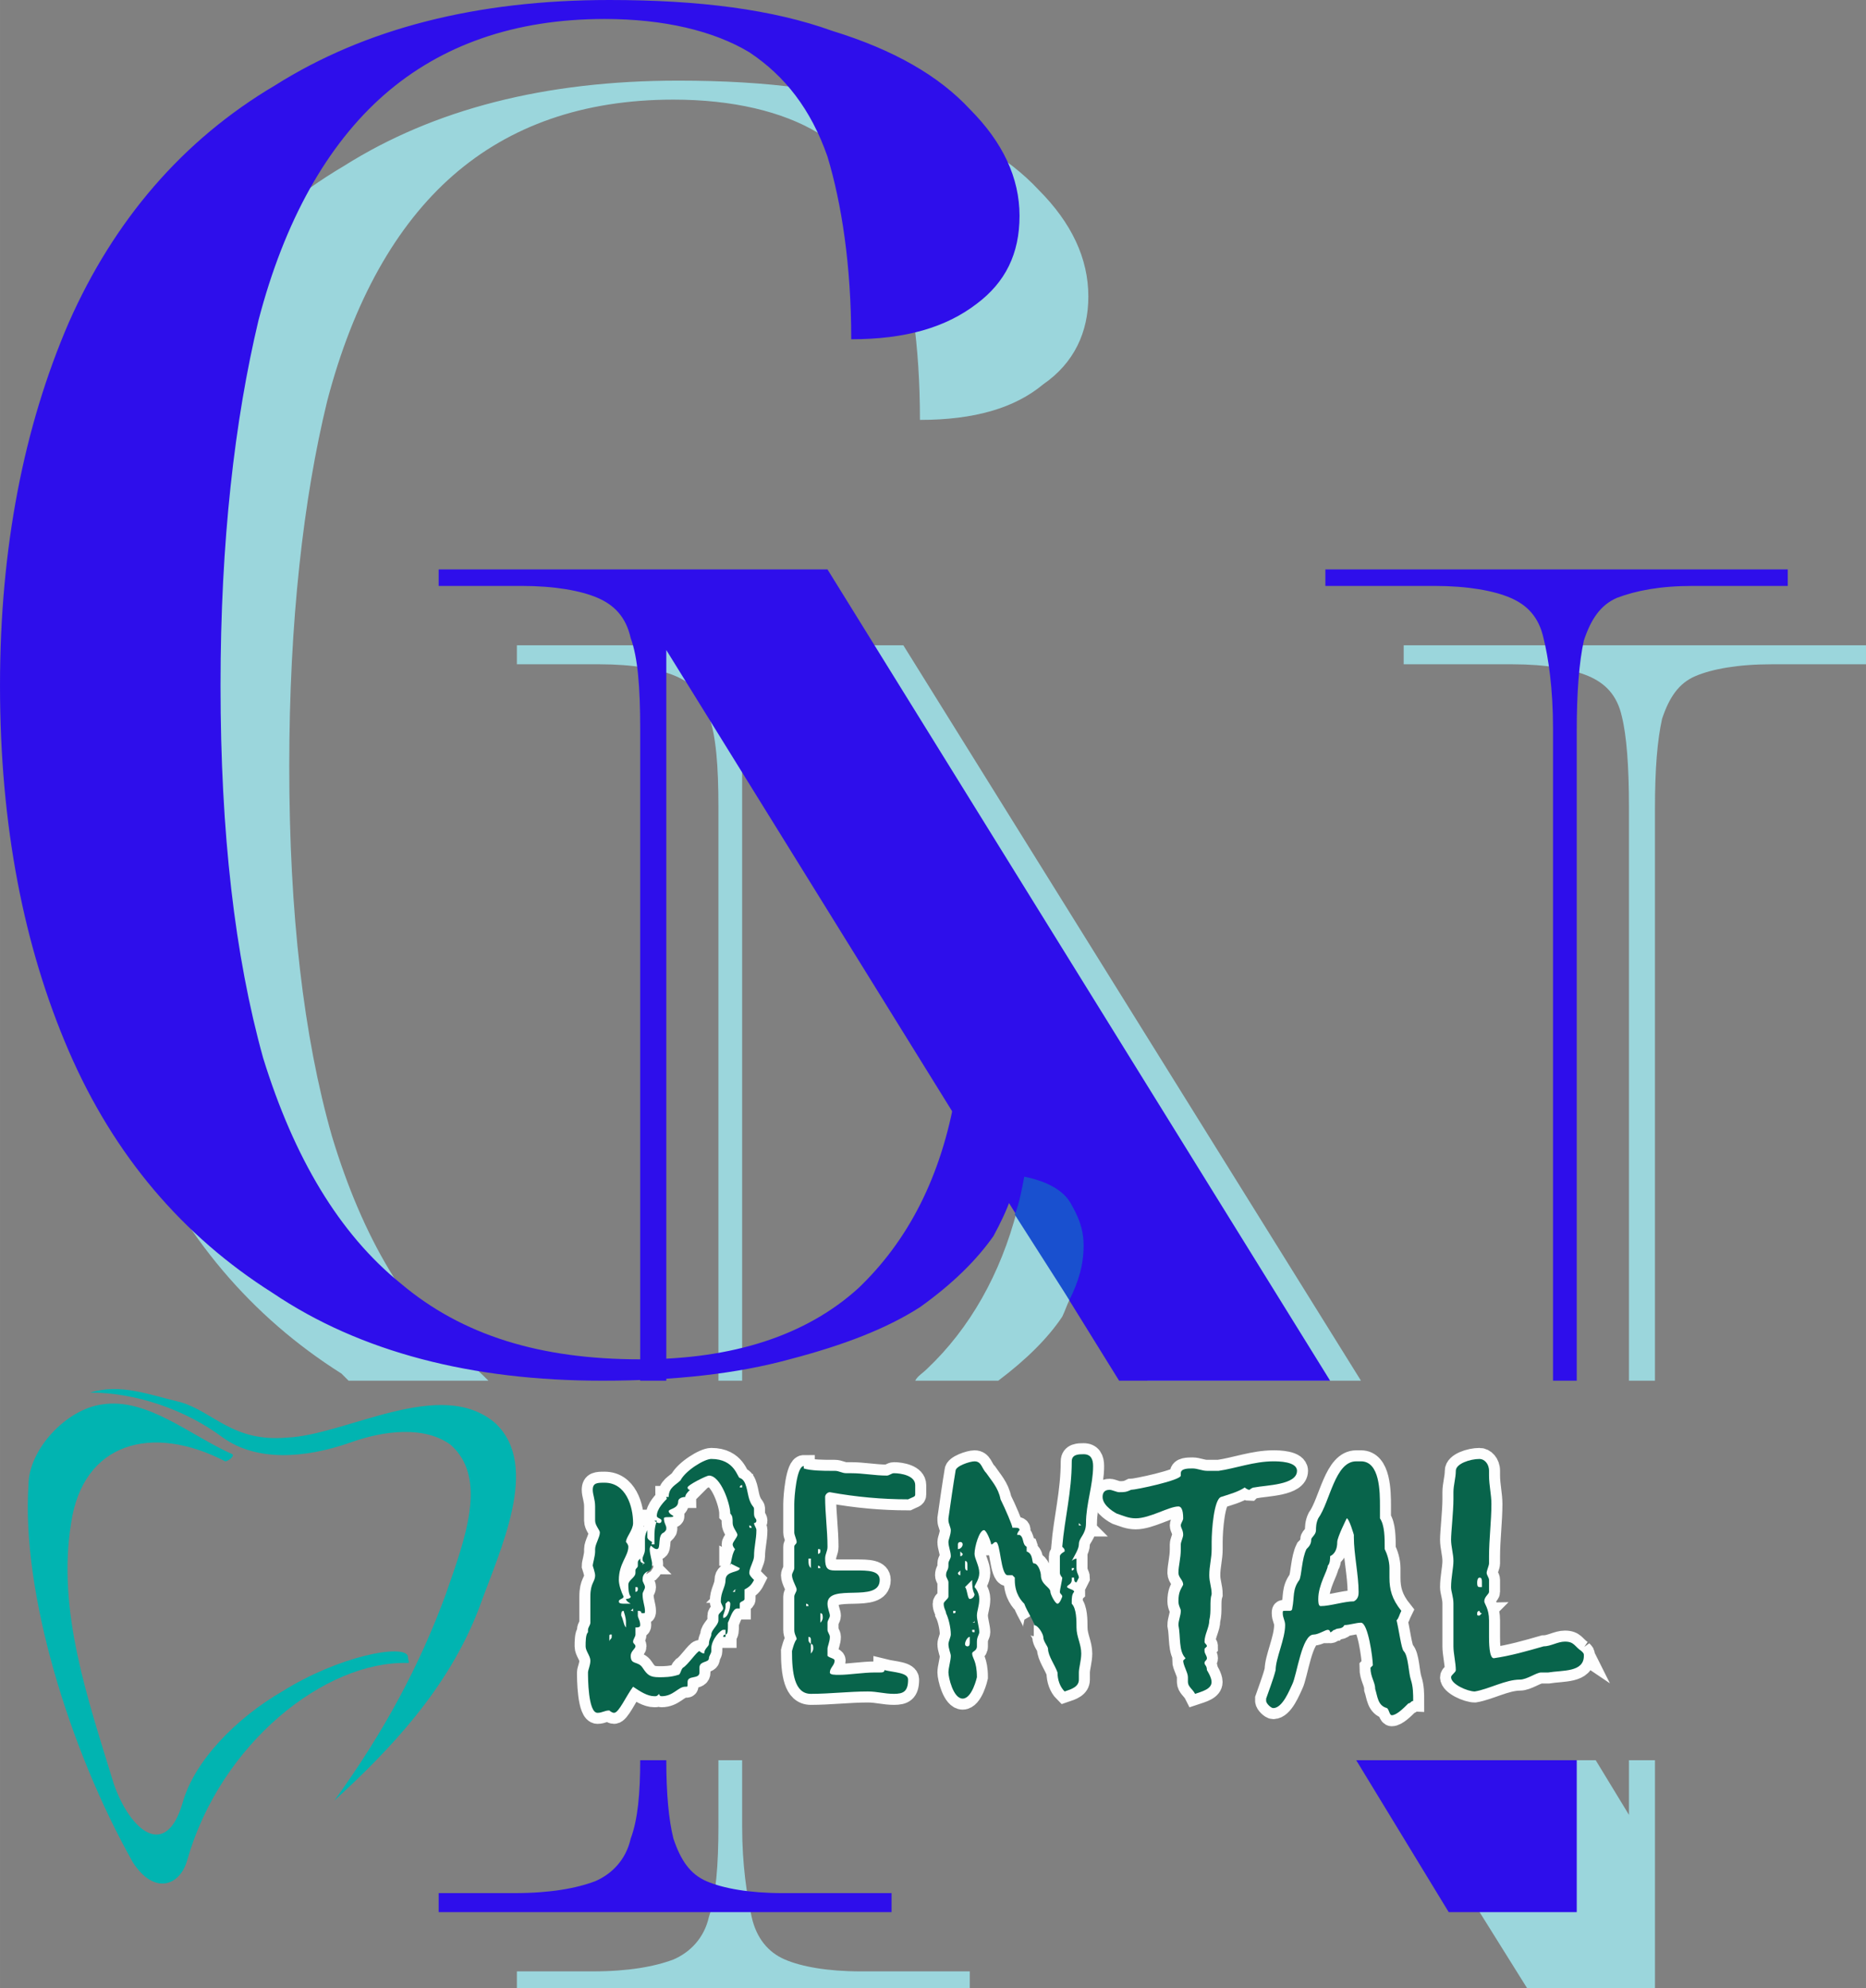 <?xml version="1.0" encoding="UTF-8"?>
<!DOCTYPE svg PUBLIC "-//W3C//DTD SVG 1.1//EN" "http://www.w3.org/Graphics/SVG/1.1/DTD/svg11.dtd">
<!-- Creator: CorelDRAW X8 -->
<svg xmlns="http://www.w3.org/2000/svg" xml:space="preserve" width="211.667mm" height="225.383mm" version="1.1" style="shape-rendering:geometricPrecision; text-rendering:geometricPrecision; image-rendering:optimizeQuality; fill-rule:evenodd; clip-rule:evenodd"
viewBox="0 0 21231 22607"
 xmlns:xlink="http://www.w3.org/1999/xlink">
 <rect x="0" y="0" width="21231" height="22607" fill="#808080" stroke="none"/>
 <defs>
  <style type="text/css">
   <![CDATA[
    .str0 {stroke:#FEFEFE;stroke-width:250.763}
    .fil0 {fill:none;fill-rule:nonzero}
    .fil2 {fill:#01B4B1}
    .fil6 {fill:#1950CF}
    .fil4 {fill:#2E0EEB}
    .fil3 {fill:#9BD6DC}
    .fil1 {fill:#08644B;fill-rule:nonzero}
    .fil5 {fill:#2E0EEB;fill-rule:nonzero}
   ]]>
  </style>
 </defs>
 <g id="Capa_x0020_1">
  <g id="_1965447581520">
   <g>
    <path class="fil0 str0" d="M7608 17023c0,0 -27,0 -27,0 0,27 27,27 27,27 0,0 0,0 0,-27 0,0 0,0 0,0 -54,54 -135,135 -135,216 0,27 54,27 54,54 0,0 0,27 -27,27 0,0 -27,0 -54,-27l27 0c-27,81 -27,134 -27,188 0,27 0,54 0,81 0,0 0,0 0,0 0,0 0,0 0,0 0,0 -27,0 -54,0 27,27 54,54 81,54 54,0 0,-162 81,-189 27,-27 27,-27 27,-53 0,-27 -27,-54 -27,-108 0,-27 108,0 108,-27 0,0 -54,-27 -54,-54 0,-27 108,-27 108,-108 0,-54 81,-54 81,-54 0,-27 26,-54 53,-81 -27,0 -27,-27 -27,-27 0,-27 216,-135 243,-135 135,0 243,324 243,432 27,27 27,54 27,108 0,53 54,107 54,134 0,27 -54,81 -54,108 0,27 27,54 27,54 -27,54 -27,54 -54,189l0 -27c54,27 108,54 108,54 0,54 -162,27 -162,135 0,81 -54,135 -54,243 0,27 27,54 27,81 0,27 -54,54 -54,81 0,27 0,27 0,54 0,54 -81,108 -81,161 0,27 -27,54 -27,108 0,27 -54,54 -54,108 -27,0 -54,-27 -54,-27 -27,0 -135,162 -188,189 -27,27 -27,81 -54,81 -81,27 -162,27 -216,27 -108,0 -135,-27 -189,-108 -54,-81 -135,-27 -135,-135 0,-54 54,-81 54,-108 0,-27 -27,-27 -27,-54 0,-27 27,-54 27,-81 0,-53 0,-107 0,-134 0,-27 0,-27 0,-27 0,0 0,0 0,27 0,0 0,27 0,54 27,0 54,0 54,-27 0,-54 -27,-81 -27,-108 0,-27 0,-27 0,-54 0,0 0,0 0,0 0,0 0,0 0,0 27,0 27,0 27,27l0 -27c0,0 0,0 0,0 27,27 0,27 27,27 27,0 27,0 27,-27 0,-54 -27,-108 -27,-189 0,-27 27,-54 27,-81 0,-27 -27,-54 -27,-81 0,-27 0,-81 81,-108 27,-27 27,-54 27,-81 0,-27 -27,-108 -27,-162 0,-27 27,-54 27,-81 0,0 -54,-27 -54,-54 0,-27 0,-54 0,-81l0 0c-27,54 -27,81 -27,108 0,54 0,81 0,108 0,54 -27,81 -27,108 0,27 0,27 27,54 0,0 -27,0 -27,27 0,-27 0,-27 27,-27 -54,0 -54,-27 -54,-54 -27,27 -27,27 -27,54 0,0 0,0 0,27 0,27 -27,27 -27,54l0 0c0,0 0,27 0,27 0,54 -81,81 -81,135 0,27 0,108 27,135 0,27 -54,27 -54,27 0,27 54,54 54,54 0,0 -54,0 -54,0 -54,0 -81,0 -81,-27 0,-27 54,-27 54,-54 -27,-54 -54,-135 -54,-189 0,-189 108,-270 108,-378 0,-27 -27,-54 -27,-54 0,-54 81,-135 81,-215 0,-189 -81,-459 -324,-459 -81,0 -135,0 -135,81 0,54 27,108 27,189 0,54 0,108 0,162 0,54 54,107 54,134 0,54 -54,135 -54,189 0,0 0,27 0,27 0,54 -27,135 -27,162 0,0 27,81 27,108 0,81 -54,81 -54,243 0,27 0,81 0,108 0,27 0,54 0,54 0,27 0,54 0,81 0,0 0,27 0,54 0,27 -27,54 -27,81 0,0 0,0 0,27 -27,26 -27,107 -27,161 0,54 54,108 54,162 0,54 -27,108 -27,135 0,54 0,459 108,459 54,0 81,-27 135,-27 0,0 27,27 54,27 54,0 135,-189 216,-297 81,54 162,108 243,108 27,0 27,0 54,-27 0,27 27,27 27,27 135,0 189,-108 269,-108 27,0 27,0 27,-27 0,-27 0,-27 0,-27 0,-81 135,-27 135,-108 0,-27 0,-54 0,-54 0,-81 108,-54 108,-108 0,-27 27,-54 27,-81 0,-27 0,-27 0,-27 0,-108 108,-215 135,-215 0,0 0,0 0,0 0,0 27,0 27,0 0,27 0,53 0,53l0 0c27,0 27,-53 27,-107 0,0 0,-27 0,-27 27,-54 54,-162 108,-162 27,0 27,0 27,0 0,-27 0,-54 0,-54 0,-27 54,-27 54,-54 0,-27 0,-54 0,-108 0,0 -27,0 -27,0 0,0 0,0 27,0 0,0 0,0 0,0 54,-27 81,-54 108,-108 -27,-27 -54,-54 -54,-81 0,-54 54,-135 54,-189 0,-108 27,-189 27,-297 0,-27 -27,-53 -27,-80 0,0 27,0 27,-27 0,-27 -27,-27 -27,-81 0,-27 0,-54 0,-54 0,-27 -27,-27 -54,-108 -27,-81 -27,-216 -108,-243 -27,0 -54,-216 -324,-216 -81,0 -296,135 -350,243 -54,54 -135,81 -135,189l0 0zm755 1079c0,0 0,0 0,0 0,0 -27,0 -27,0 0,0 27,-27 27,-27 0,0 0,27 0,27 0,-27 0,-27 0,-27 0,0 0,0 27,0 -27,0 -27,0 -27,27zm-1430 566c0,0 0,0 0,27 0,0 0,0 0,0 0,0 0,0 0,0 0,-27 0,-27 0,-54 0,0 0,-27 0,-27 0,-27 0,-27 27,-27 0,0 0,27 0,27 0,27 -27,27 -27,54zm297 -620c27,0 27,0 27,27 0,0 0,27 -27,27 0,0 0,-27 0,-27 0,-27 0,-27 0,-27 0,-27 0,-27 0,-27 0,0 0,-27 0,-27 0,27 0,27 0,27 0,0 0,27 0,27zm1025 216c0,0 0,-27 0,-27 0,0 27,-27 27,-27 27,0 27,27 27,27 0,54 -27,162 -81,162 0,0 0,-27 0,-27 27,-81 27,-81 27,-108l0 0zm-1133 243c-27,-27 -27,-81 -54,-135 0,-27 0,-54 27,-54 27,81 27,108 27,135 0,0 0,27 0,54l0 0zm-54 27c0,0 0,0 0,-27 0,0 0,0 0,0 0,0 0,0 0,0 0,27 0,27 0,27zm-54 -243c0,27 0,27 0,27 0,0 0,0 0,0 0,0 0,-27 0,-27 0,0 0,0 0,0zm1322 -351c0,0 0,0 0,0 0,0 -27,0 -27,0 0,0 27,0 27,0 0,0 0,0 0,0zm108 -1025c0,0 0,0 0,0 -27,0 -27,0 -27,0 0,-27 27,-27 27,-27 0,0 0,0 0,27zm81 432c27,0 27,27 27,27 0,0 0,0 0,0 -27,0 -27,0 -27,-27 0,0 0,0 0,0zm-1484 782c0,0 0,-27 0,-27 0,0 0,0 0,27 0,0 0,0 0,0 0,0 0,0 0,0zm1349 81c0,0 0,0 0,0 0,27 0,27 0,27 0,-27 0,-27 0,-27l0 0zm-674 944c0,0 0,0 0,0 0,0 0,0 0,0 0,-27 0,-27 0,-27 0,0 0,27 0,27zm-513 -836c0,0 0,27 0,27 0,-27 0,-27 -27,-27 0,0 27,-27 27,-27 0,27 0,27 0,27zm-351 54c0,0 0,27 0,27 0,0 0,-27 0,-27 0,0 0,0 0,0zm378 -513c0,0 0,0 0,0 0,0 0,0 0,0zm135 -459c0,0 0,0 0,0 0,0 0,0 0,0zm890 1187c0,0 -27,0 -27,27 0,0 27,0 27,0 0,0 0,0 0,-27zm-54 54c0,0 0,0 0,0 0,0 -27,0 -27,0 0,0 0,0 27,0 0,0 0,0 0,0zm-728 -1348c0,0 -27,0 -27,0 0,0 0,0 0,0 0,0 0,0 0,0 0,0 0,0 0,0 0,0 0,0 27,0zm-27 269c0,0 0,0 0,0 0,0 0,0 0,0zm863 216l0 27c0,-27 0,-27 0,-27 0,0 0,27 0,27 0,0 0,0 0,0 0,0 0,0 0,-27zm1106 1052c0,-54 0,-54 0,-81 0,-27 27,-81 27,-135 0,-27 -27,-53 -27,-80 0,0 0,-27 0,-27 0,-27 0,-54 0,-54 0,-27 27,-54 27,-81 0,-27 -27,-81 -27,-135 0,-243 594,0 594,-270 0,-108 -135,-108 -270,-108 -108,0 -189,0 -243,0 -81,0 -108,-27 -108,-135 0,-54 27,-81 27,-135 0,-189 -27,-377 -27,-566 0,-27 27,-54 54,-54 297,54 594,81 890,81 54,-27 81,-27 81,-54 0,-27 0,-54 0,-81 0,0 0,-27 0,-27 0,-108 -162,-135 -242,-135 -27,0 -54,27 -81,27 -135,0 -270,-27 -405,-27 -27,0 -27,0 -54,0 -54,0 -81,-27 -135,-27 -27,0 -27,0 -54,0 -54,0 -216,0 -297,-27 0,0 0,-27 0,-27 -81,0 -108,351 -108,432 0,27 0,54 0,81 0,81 0,188 0,242 0,27 27,81 27,108 0,27 -27,27 -27,54 0,27 0,27 0,54 0,27 0,54 0,81 0,27 0,81 0,108 0,27 -26,54 -26,81 0,54 53,135 53,162 0,27 -27,54 -27,81 0,135 0,243 0,351 0,0 0,27 0,27 0,53 27,80 27,107 -27,27 -53,135 -53,135 0,243 26,486 215,486 216,0 432,-27 648,-27 108,0 189,27 297,27 107,0 161,-27 161,-162 0,-81 -161,-81 -269,-108 0,27 -27,27 -54,27 0,0 -27,0 -54,0 -135,0 -297,27 -405,27 -54,0 -108,0 -108,-27 0,-54 54,-81 54,-135 0,-27 -54,-27 -81,-54l0 0 0 0zm-189 -135c-27,-27 -27,-27 -27,-54 0,0 0,-27 0,-27 27,0 27,27 27,27 0,27 0,27 0,54 27,0 27,27 27,54 0,0 0,27 -27,54 0,-27 0,-54 0,-81 0,0 0,-27 0,-27l0 0zm108 -242c0,-27 0,-54 0,-54 0,-27 0,-54 0,-54 27,0 27,27 27,54 0,0 0,27 -27,54zm-108 -621c-27,-27 -27,-54 -27,-81 0,0 0,-27 0,-27 0,0 27,0 27,0 0,27 0,81 0,108l0 0zm81 -162c0,0 0,-27 0,-27 0,0 0,-27 0,-27 27,0 27,0 27,27 0,0 0,27 -27,27zm-108 594c-27,0 0,0 -27,0 0,0 0,0 0,0 0,-27 0,-27 0,-27 0,0 27,0 27,27zm135 -432c0,0 -27,0 -27,0 0,0 0,0 0,-27 0,0 0,0 0,0 27,0 27,27 27,27zm-216 836c0,0 0,0 0,0 0,0 0,0 0,0 0,0 0,0 0,0zm2563 -1079c-54,-27 -27,-108 -81,-135 -27,0 -27,0 -27,0 0,-27 27,-54 27,-54 0,-27 -27,-27 -54,-27 0,0 0,0 -27,0 0,-26 -81,-215 -135,-323 -26,-135 -107,-216 -161,-297 -54,-54 -54,-135 -135,-135 -54,0 -216,54 -216,108 -27,162 -54,351 -81,540 0,27 0,27 0,27 0,27 27,81 27,107 0,54 -27,108 -27,135 0,54 27,108 27,162 0,27 -27,54 -27,81 0,0 0,27 0,27 0,54 -27,54 -27,108 0,27 27,54 27,81 0,54 0,108 0,162 0,27 -54,54 -54,81 0,54 27,81 27,108 27,54 54,162 54,242 0,27 -27,81 -27,108 0,54 27,108 27,135 0,54 -27,135 -27,189 0,54 54,297 162,297 108,0 162,-243 162,-243 0,-189 -54,-216 -54,-270 0,-27 54,-27 54,-81 0,-27 0,-54 0,-54 0,-54 27,-81 27,-107 0,-54 -27,-135 -27,-189 0,-54 27,-108 27,-189 0,-81 -54,-135 -54,-135 0,-27 54,-81 54,-162 0,-81 -54,-162 -54,-216 0,-81 54,-270 108,-270 27,0 81,135 81,162 27,0 27,-27 54,-27 53,0 53,378 134,378 27,0 27,0 54,0 0,0 27,27 27,27 0,0 0,27 0,27 0,162 81,243 108,270 27,81 135,243 108,243 54,0 108,108 108,134 0,54 54,108 54,135 0,81 81,189 108,270 0,81 27,162 81,216 81,-27 162,-54 162,-135 0,-27 0,-54 0,-81 0,-54 27,-135 27,-216 0,-108 -54,-189 -54,-296 0,-81 0,-216 -54,-270 0,0 0,0 0,-27 0,-27 0,-81 27,-108 0,0 0,0 0,0 0,-27 -54,-27 -81,-54 0,-27 54,-27 54,-81 0,0 0,0 0,-27 0,0 0,0 27,0 0,27 0,54 27,54 0,0 27,-54 27,-54 0,-27 -27,-54 -27,-108 0,-27 0,-81 0,-108 0,0 0,0 0,0 0,0 -27,0 -54,27 27,-54 81,-135 81,-189 0,-81 81,-108 81,-242 0,-216 81,-432 81,-648 0,-81 -27,-135 -108,-135 -54,0 -135,0 -135,81 0,351 -81,648 -108,971 27,27 27,27 27,54 0,0 -54,27 -54,54 0,54 0,135 0,189 0,27 27,54 27,54 0,27 -27,135 -27,162 0,27 27,27 27,54 0,0 -27,81 -54,81 -27,0 -81,-108 -81,-135 0,-54 -108,-81 -108,-189 0,-27 -27,-135 -81,-135 0,0 0,0 0,0 -27,0 0,-108 -81,-135 0,0 0,-27 0,-27 0,0 0,-27 0,-27l0 0 0 0zm-701 459c27,-27 81,-81 81,-81 0,54 0,108 27,162 0,27 -27,54 -54,54 -27,0 -27,-108 -54,-135l0 0zm54 620c0,27 0,54 -27,54 0,0 -27,0 -27,-27 0,-27 27,-81 54,-81 0,27 0,27 0,54l0 0zm-54 -917c27,0 27,27 27,54 0,0 0,27 0,54 -27,0 -27,-27 -27,-54 0,-27 0,-54 0,-54zm-81 -135c0,-27 0,-54 0,-54 0,-27 27,-27 27,-27 27,0 27,27 27,27 0,27 -27,54 -54,54l0 0zm27 81c0,0 0,-27 0,-27 0,0 0,-27 0,-27 0,0 27,27 27,27 0,27 -27,27 -27,27zm0 189c0,0 0,27 0,27 -27,0 -27,-27 -27,-27 0,0 27,-27 27,-27 0,0 0,27 0,27zm162 648c0,27 0,27 0,27 -27,0 -27,0 -27,-27 0,0 0,0 27,0 0,0 0,0 0,0zm-216 -216c0,27 0,27 -27,27 0,0 0,0 0,-27 0,0 0,0 27,0 0,0 0,0 0,0zm1430 -1079c0,0 0,0 0,0 0,0 0,0 -27,0 0,0 0,0 0,0 0,0 0,0 27,0zm-1376 809l-27 0 27 0 0 0zm0 108c-27,0 -27,0 -27,0 0,0 27,0 27,0 0,0 0,0 0,0 0,0 0,0 0,0zm1295 -324c0,0 0,27 -27,27 0,0 0,-27 0,-27 0,0 0,0 0,0 27,0 27,0 27,0zm-1133 594c0,27 0,27 0,27 0,0 0,0 0,0 0,0 -27,0 -27,0 0,0 27,0 27,-27zm1214 -1079l-27 0 0 -27 27 27zm-621 242c0,0 0,0 0,0 0,0 0,0 0,0 0,0 0,0 0,-27 0,27 0,27 0,27z"/>
    <path id="1" class="fil1" d="M7608 17023c0,0 -27,0 -27,0 0,27 27,27 27,27 0,0 0,0 0,-27 0,0 0,0 0,0 -54,54 -135,135 -135,216 0,27 54,27 54,54 0,0 0,27 -27,27 0,0 -27,0 -54,-27l27 0c-27,81 -27,134 -27,188 0,27 0,54 0,81 0,0 0,0 0,0 0,0 0,0 0,0 0,0 -27,0 -54,0 27,27 54,54 81,54 54,0 0,-162 81,-189 27,-27 27,-27 27,-53 0,-27 -27,-54 -27,-108 0,-27 108,0 108,-27 0,0 -54,-27 -54,-54 0,-27 108,-27 108,-108 0,-54 81,-54 81,-54 0,-27 26,-54 53,-81 -27,0 -27,-27 -27,-27 0,-27 216,-135 243,-135 135,0 243,324 243,432 27,27 27,54 27,108 0,53 54,107 54,134 0,27 -54,81 -54,108 0,27 27,54 27,54 -27,54 -27,54 -54,189l0 -27c54,27 108,54 108,54 0,54 -162,27 -162,135 0,81 -54,135 -54,243 0,27 27,54 27,81 0,27 -54,54 -54,81 0,27 0,27 0,54 0,54 -81,108 -81,161 0,27 -27,54 -27,108 0,27 -54,54 -54,108 -27,0 -54,-27 -54,-27 -27,0 -135,162 -188,189 -27,27 -27,81 -54,81 -81,27 -162,27 -216,27 -108,0 -135,-27 -189,-108 -54,-81 -135,-27 -135,-135 0,-54 54,-81 54,-108 0,-27 -27,-27 -27,-54 0,-27 27,-54 27,-81 0,-53 0,-107 0,-134 0,-27 0,-27 0,-27 0,0 0,0 0,27 0,0 0,27 0,54 27,0 54,0 54,-27 0,-54 -27,-81 -27,-108 0,-27 0,-27 0,-54 0,0 0,0 0,0 0,0 0,0 0,0 27,0 27,0 27,27l0 -27c0,0 0,0 0,0 27,27 0,27 27,27 27,0 27,0 27,-27 0,-54 -27,-108 -27,-189 0,-27 27,-54 27,-81 0,-27 -27,-54 -27,-81 0,-27 0,-81 81,-108 27,-27 27,-54 27,-81 0,-27 -27,-108 -27,-162 0,-27 27,-54 27,-81 0,0 -54,-27 -54,-54 0,-27 0,-54 0,-81l0 0c-27,54 -27,81 -27,108 0,54 0,81 0,108 0,54 -27,81 -27,108 0,27 0,27 27,54 0,0 -27,0 -27,27 0,-27 0,-27 27,-27 -54,0 -54,-27 -54,-54 -27,27 -27,27 -27,54 0,0 0,0 0,27 0,27 -27,27 -27,54l0 0c0,0 0,27 0,27 0,54 -81,81 -81,135 0,27 0,108 27,135 0,27 -54,27 -54,27 0,27 54,54 54,54 0,0 -54,0 -54,0 -54,0 -81,0 -81,-27 0,-27 54,-27 54,-54 -27,-54 -54,-135 -54,-189 0,-189 108,-270 108,-378 0,-27 -27,-54 -27,-54 0,-54 81,-135 81,-215 0,-189 -81,-459 -324,-459 -81,0 -135,0 -135,81 0,54 27,108 27,189 0,54 0,108 0,162 0,54 54,107 54,134 0,54 -54,135 -54,189 0,0 0,27 0,27 0,54 -27,135 -27,162 0,0 27,81 27,108 0,81 -54,81 -54,243 0,27 0,81 0,108 0,27 0,54 0,54 0,27 0,54 0,81 0,0 0,27 0,54 0,27 -27,54 -27,81 0,0 0,0 0,27 -27,26 -27,107 -27,161 0,54 54,108 54,162 0,54 -27,108 -27,135 0,54 0,459 108,459 54,0 81,-27 135,-27 0,0 27,27 54,27 54,0 135,-189 216,-297 81,54 162,108 243,108 27,0 27,0 54,-27 0,27 27,27 27,27 135,0 189,-108 269,-108 27,0 27,0 27,-27 0,-27 0,-27 0,-27 0,-81 135,-27 135,-108 0,-27 0,-54 0,-54 0,-81 108,-54 108,-108 0,-27 27,-54 27,-81 0,-27 0,-27 0,-27 0,-108 108,-215 135,-215 0,0 0,0 0,0 0,0 27,0 27,0 0,27 0,53 0,53l0 0c27,0 27,-53 27,-107 0,0 0,-27 0,-27 27,-54 54,-162 108,-162 27,0 27,0 27,0 0,-27 0,-54 0,-54 0,-27 54,-27 54,-54 0,-27 0,-54 0,-108 0,0 -27,0 -27,0 0,0 0,0 27,0 0,0 0,0 0,0 54,-27 81,-54 108,-108 -27,-27 -54,-54 -54,-81 0,-54 54,-135 54,-189 0,-108 27,-189 27,-297 0,-27 -27,-53 -27,-80 0,0 27,0 27,-27 0,-27 -27,-27 -27,-81 0,-27 0,-54 0,-54 0,-27 -27,-27 -54,-108 -27,-81 -27,-216 -108,-243 -27,0 -54,-216 -324,-216 -81,0 -296,135 -350,243 -54,54 -135,81 -135,189l0 0zm755 1079c0,0 0,0 0,0 0,0 -27,0 -27,0 0,0 27,-27 27,-27 0,0 0,27 0,27 0,-27 0,-27 0,-27 0,0 0,0 27,0 -27,0 -27,0 -27,27zm-1430 566c0,0 0,0 0,27 0,0 0,0 0,0 0,0 0,0 0,0 0,-27 0,-27 0,-54 0,0 0,-27 0,-27 0,-27 0,-27 27,-27 0,0 0,27 0,27 0,27 -27,27 -27,54zm297 -620c27,0 27,0 27,27 0,0 0,27 -27,27 0,0 0,-27 0,-27 0,-27 0,-27 0,-27 0,-27 0,-27 0,-27 0,0 0,-27 0,-27 0,27 0,27 0,27 0,0 0,27 0,27zm1025 216c0,0 0,-27 0,-27 0,0 27,-27 27,-27 27,0 27,27 27,27 0,54 -27,162 -81,162 0,0 0,-27 0,-27 27,-81 27,-81 27,-108l0 0zm-1133 243c-27,-27 -27,-81 -54,-135 0,-27 0,-54 27,-54 27,81 27,108 27,135 0,0 0,27 0,54l0 0zm-54 27c0,0 0,0 0,-27 0,0 0,0 0,0 0,0 0,0 0,0 0,27 0,27 0,27zm-54 -243c0,27 0,27 0,27 0,0 0,0 0,0 0,0 0,-27 0,-27 0,0 0,0 0,0zm1322 -351c0,0 0,0 0,0 0,0 -27,0 -27,0 0,0 27,0 27,0 0,0 0,0 0,0zm108 -1025c0,0 0,0 0,0 -27,0 -27,0 -27,0 0,-27 27,-27 27,-27 0,0 0,0 0,27zm81 432c27,0 27,27 27,27 0,0 0,0 0,0 -27,0 -27,0 -27,-27 0,0 0,0 0,0zm-1484 782c0,0 0,-27 0,-27 0,0 0,0 0,27 0,0 0,0 0,0 0,0 0,0 0,0zm1349 81c0,0 0,0 0,0 0,27 0,27 0,27 0,-27 0,-27 0,-27l0 0zm-674 944c0,0 0,0 0,0 0,0 0,0 0,0 0,-27 0,-27 0,-27 0,0 0,27 0,27zm-513 -836c0,0 0,27 0,27 0,-27 0,-27 -27,-27 0,0 27,-27 27,-27 0,27 0,27 0,27zm-351 54c0,0 0,27 0,27 0,0 0,-27 0,-27 0,0 0,0 0,0zm378 -513c0,0 0,0 0,0 0,0 0,0 0,0zm135 -459c0,0 0,0 0,0 0,0 0,0 0,0zm890 1187c0,0 -27,0 -27,27 0,0 27,0 27,0 0,0 0,0 0,-27zm-54 54c0,0 0,0 0,0 0,0 -27,0 -27,0 0,0 0,0 27,0 0,0 0,0 0,0zm-728 -1348c0,0 -27,0 -27,0 0,0 0,0 0,0 0,0 0,0 0,0 0,0 0,0 0,0 0,0 0,0 27,0zm-27 269c0,0 0,0 0,0 0,0 0,0 0,0zm863 216l0 27c0,-27 0,-27 0,-27 0,0 0,27 0,27 0,0 0,0 0,0 0,0 0,0 0,-27zm1106 1052c0,-54 0,-54 0,-81 0,-27 27,-81 27,-135 0,-27 -27,-53 -27,-80 0,0 0,-27 0,-27 0,-27 0,-54 0,-54 0,-27 27,-54 27,-81 0,-27 -27,-81 -27,-135 0,-243 594,0 594,-270 0,-108 -135,-108 -270,-108 -108,0 -189,0 -243,0 -81,0 -108,-27 -108,-135 0,-54 27,-81 27,-135 0,-189 -27,-377 -27,-566 0,-27 27,-54 54,-54 297,54 594,81 890,81 54,-27 81,-27 81,-54 0,-27 0,-54 0,-81 0,0 0,-27 0,-27 0,-108 -162,-135 -242,-135 -27,0 -54,27 -81,27 -135,0 -270,-27 -405,-27 -27,0 -27,0 -54,0 -54,0 -81,-27 -135,-27 -27,0 -27,0 -54,0 -54,0 -216,0 -297,-27 0,0 0,-27 0,-27 -81,0 -108,351 -108,432 0,27 0,54 0,81 0,81 0,188 0,242 0,27 27,81 27,108 0,27 -27,27 -27,54 0,27 0,27 0,54 0,27 0,54 0,81 0,27 0,81 0,108 0,27 -26,54 -26,81 0,54 53,135 53,162 0,27 -27,54 -27,81 0,135 0,243 0,351 0,0 0,27 0,27 0,53 27,80 27,107 -27,27 -53,135 -53,135 0,243 26,486 215,486 216,0 432,-27 648,-27 108,0 189,27 297,27 107,0 161,-27 161,-162 0,-81 -161,-81 -269,-108 0,27 -27,27 -54,27 0,0 -27,0 -54,0 -135,0 -297,27 -405,27 -54,0 -108,0 -108,-27 0,-54 54,-81 54,-135 0,-27 -54,-27 -81,-54l0 0 0 0zm-189 -135c-27,-27 -27,-27 -27,-54 0,0 0,-27 0,-27 27,0 27,27 27,27 0,27 0,27 0,54 27,0 27,27 27,54 0,0 0,27 -27,54 0,-27 0,-54 0,-81 0,0 0,-27 0,-27l0 0zm108 -242c0,-27 0,-54 0,-54 0,-27 0,-54 0,-54 27,0 27,27 27,54 0,0 0,27 -27,54zm-108 -621c-27,-27 -27,-54 -27,-81 0,0 0,-27 0,-27 0,0 27,0 27,0 0,27 0,81 0,108l0 0zm81 -162c0,0 0,-27 0,-27 0,0 0,-27 0,-27 27,0 27,0 27,27 0,0 0,27 -27,27zm-108 594c-27,0 0,0 -27,0 0,0 0,0 0,0 0,-27 0,-27 0,-27 0,0 27,0 27,27zm135 -432c0,0 -27,0 -27,0 0,0 0,0 0,-27 0,0 0,0 0,0 27,0 27,27 27,27zm-216 836c0,0 0,0 0,0 0,0 0,0 0,0 0,0 0,0 0,0zm2563 -1079c-54,-27 -27,-108 -81,-135 -27,0 -27,0 -27,0 0,-27 27,-54 27,-54 0,-27 -27,-27 -54,-27 0,0 0,0 -27,0 0,-26 -81,-215 -135,-323 -26,-135 -107,-216 -161,-297 -54,-54 -54,-135 -135,-135 -54,0 -216,54 -216,108 -27,162 -54,351 -81,540 0,27 0,27 0,27 0,27 27,81 27,107 0,54 -27,108 -27,135 0,54 27,108 27,162 0,27 -27,54 -27,81 0,0 0,27 0,27 0,54 -27,54 -27,108 0,27 27,54 27,81 0,54 0,108 0,162 0,27 -54,54 -54,81 0,54 27,81 27,108 27,54 54,162 54,242 0,27 -27,81 -27,108 0,54 27,108 27,135 0,54 -27,135 -27,189 0,54 54,297 162,297 108,0 162,-243 162,-243 0,-189 -54,-216 -54,-270 0,-27 54,-27 54,-81 0,-27 0,-54 0,-54 0,-54 27,-81 27,-107 0,-54 -27,-135 -27,-189 0,-54 27,-108 27,-189 0,-81 -54,-135 -54,-135 0,-27 54,-81 54,-162 0,-81 -54,-162 -54,-216 0,-81 54,-270 108,-270 27,0 81,135 81,162 27,0 27,-27 54,-27 53,0 53,378 134,378 27,0 27,0 54,0 0,0 27,27 27,27 0,0 0,27 0,27 0,162 81,243 108,270 27,81 135,243 108,243 54,0 108,108 108,134 0,54 54,108 54,135 0,81 81,189 108,270 0,81 27,162 81,216 81,-27 162,-54 162,-135 0,-27 0,-54 0,-81 0,-54 27,-135 27,-216 0,-108 -54,-189 -54,-296 0,-81 0,-216 -54,-270 0,0 0,0 0,-27 0,-27 0,-81 27,-108 0,0 0,0 0,0 0,-27 -54,-27 -81,-54 0,-27 54,-27 54,-81 0,0 0,0 0,-27 0,0 0,0 27,0 0,27 0,54 27,54 0,0 27,-54 27,-54 0,-27 -27,-54 -27,-108 0,-27 0,-81 0,-108 0,0 0,0 0,0 0,0 -27,0 -54,27 27,-54 81,-135 81,-189 0,-81 81,-108 81,-242 0,-216 81,-432 81,-648 0,-81 -27,-135 -108,-135 -54,0 -135,0 -135,81 0,351 -81,648 -108,971 27,27 27,27 27,54 0,0 -54,27 -54,54 0,54 0,135 0,189 0,27 27,54 27,54 0,27 -27,135 -27,162 0,27 27,27 27,54 0,0 -27,81 -54,81 -27,0 -81,-108 -81,-135 0,-54 -108,-81 -108,-189 0,-27 -27,-135 -81,-135 0,0 0,0 0,0 -27,0 0,-108 -81,-135 0,0 0,-27 0,-27 0,0 0,-27 0,-27l0 0 0 0zm-701 459c27,-27 81,-81 81,-81 0,54 0,108 27,162 0,27 -27,54 -54,54 -27,0 -27,-108 -54,-135l0 0zm54 620c0,27 0,54 -27,54 0,0 -27,0 -27,-27 0,-27 27,-81 54,-81 0,27 0,27 0,54l0 0zm-54 -917c27,0 27,27 27,54 0,0 0,27 0,54 -27,0 -27,-27 -27,-54 0,-27 0,-54 0,-54zm-81 -135c0,-27 0,-54 0,-54 0,-27 27,-27 27,-27 27,0 27,27 27,27 0,27 -27,54 -54,54l0 0zm27 81c0,0 0,-27 0,-27 0,0 0,-27 0,-27 0,0 27,27 27,27 0,27 -27,27 -27,27zm0 189c0,0 0,27 0,27 -27,0 -27,-27 -27,-27 0,0 27,-27 27,-27 0,0 0,27 0,27zm162 648c0,27 0,27 0,27 -27,0 -27,0 -27,-27 0,0 0,0 27,0 0,0 0,0 0,0zm-216 -216c0,27 0,27 -27,27 0,0 0,0 0,-27 0,0 0,0 27,0 0,0 0,0 0,0zm1430 -1079c0,0 0,0 0,0 0,0 0,0 -27,0 0,0 0,0 0,0 0,0 0,0 27,0zm-1376 809l-27 0 27 0 0 0zm0 108c-27,0 -27,0 -27,0 0,0 27,0 27,0 0,0 0,0 0,0 0,0 0,0 0,0zm1295 -324c0,0 0,27 -27,27 0,0 0,-27 0,-27 0,0 0,0 0,0 27,0 27,0 27,0zm-1133 594c0,27 0,27 0,27 0,0 0,0 0,0 0,0 -27,0 -27,0 0,0 27,0 27,-27zm1214 -1079l-27 0 0 -27 27 27zm-621 242c0,0 0,0 0,0 0,0 0,0 0,0 0,0 0,0 0,-27 0,27 0,27 0,27z"/>
   </g>
   <g>
    <path class="fil0 str0" d="M13705 18749c0,0 0,0 0,0 0,0 27,-27 27,-27 0,-27 -27,-27 -27,-54 0,-81 54,-161 54,-242 27,-108 0,-216 27,-297 0,-81 -27,-135 -27,-216 0,-108 27,-189 27,-297 0,-27 0,-54 0,-81 0,-135 26,-485 107,-512 81,-27 189,-54 270,-108 0,0 27,27 54,27 0,0 27,-27 54,-27 135,-27 486,-27 486,-189 0,-108 -216,-108 -270,-108 -216,0 -432,81 -621,108 -54,0 -80,0 -134,0 -54,0 -108,-27 -162,-27 -54,0 -135,0 -135,54 0,0 0,27 0,27 0,54 -513,162 -567,162 -54,27 -81,27 -135,27 -27,0 -81,-27 -108,-27 -53,0 -80,27 -80,81 0,108 161,189 161,189 81,27 135,54 216,54 162,0 378,-135 486,-135 27,0 54,27 54,135 0,27 -27,54 -27,81 0,27 27,53 27,107 0,27 -27,81 -27,108 0,27 0,54 0,54 0,108 -27,189 -27,270 0,54 54,81 54,135 -27,54 -54,81 -54,189 0,54 27,81 27,108 0,54 -27,108 -27,162 27,134 0,296 81,377l0 0c0,0 -27,0 -27,0 0,0 27,0 27,0 0,0 0,0 0,0 0,0 -27,27 -27,27 0,54 54,135 54,189 0,27 0,27 0,54 0,54 54,81 81,135 81,-27 188,-54 188,-135 0,-54 -53,-135 -53,-135 0,-54 -27,-54 -27,-81 0,-27 27,-27 27,-54 0,-27 -27,-54 -27,-81 0,0 0,0 0,0l0 0c0,0 0,-27 0,-27l0 0zm0 27c0,0 0,27 0,27 0,0 0,-27 0,-27zm0 -27c0,0 0,0 0,0 0,0 0,0 0,0zm998 -458c0,27 -27,27 -27,27 -27,0 -54,0 -54,0 -27,0 -27,0 -27,27 0,54 27,81 27,135 0,161 -108,377 -108,512 -27,108 -81,243 -108,324 0,0 0,27 0,27 0,27 54,81 81,81 108,0 189,-216 216,-270 54,-108 108,-566 243,-566 53,0 134,-54 161,-54 27,0 27,27 27,27 27,0 27,-27 54,-27 27,-27 81,0 108,-54 54,0 135,-27 189,-27 81,0 135,404 135,485 0,0 -27,27 -27,27 0,108 54,162 54,243 27,81 27,189 135,216 27,27 27,81 54,81 54,0 135,-81 189,-135 27,0 27,-27 54,-27 0,-81 0,-162 -27,-243 -27,-81 -27,-270 -81,-324 -27,-27 -54,-242 -81,-350 27,-27 27,-54 54,-108 -108,-135 -135,-243 -135,-378 0,-54 0,-81 0,-108 0,-81 -27,-162 -54,-216 0,-135 0,-269 -54,-350 0,-54 0,-54 0,-135 0,-162 0,-513 -216,-513 0,0 -27,0 -54,0 -243,0 -297,459 -432,648 -26,54 -26,108 -26,135 0,53 -54,80 -54,107 0,54 -27,81 -54,108 -54,108 -54,297 -81,351 -81,108 -54,189 -81,324l0 0zm431 -594c54,-27 81,-81 81,-162 0,-54 108,-269 108,-269 27,0 81,188 81,188 0,0 0,0 0,0 0,0 0,0 0,27 0,189 54,432 54,621 0,27 0,81 -54,108 -108,0 -270,54 -378,54 -27,0 -27,-54 -27,-81 0,-162 108,-324 108,-378 27,-27 27,-81 27,-108zm2860 1079c-81,-54 -81,-108 -189,-108 -81,0 -162,54 -243,54 -188,54 -377,108 -566,135 -54,0 -54,-189 -54,-243 0,-53 0,-107 0,-188 0,-135 -54,-189 -54,-216 0,-54 54,-81 54,-108 0,-54 0,-81 0,-135 0,-27 -27,-54 -27,-81 0,-27 27,-81 27,-108 0,-27 0,-54 0,-81 0,-189 27,-404 27,-593 0,-108 -27,-216 -27,-324 0,-27 0,-27 0,-54 0,-81 -54,-135 -108,-135 -108,0 -270,54 -270,135 0,81 -27,162 -27,243 0,27 0,54 0,81 0,135 -27,377 -27,458 0,81 27,162 27,243 0,81 -27,189 -27,297 0,54 27,108 27,189 0,27 0,81 0,135 0,81 0,162 0,242 0,27 0,54 0,108 0,81 27,189 27,270 0,27 -54,54 -54,81 0,81 189,162 270,162 162,-27 351,-135 513,-135 81,0 188,-81 242,-81 0,0 27,0 54,0 0,0 27,0 27,0 162,-27 405,0 405,-189 0,-27 0,-27 -27,-54zm-1160 -404c-27,0 -27,0 -27,-27 0,-27 27,-27 27,-27 0,0 0,27 27,27 0,0 -27,27 -27,27zm27 -324c0,0 0,0 -27,0 -27,0 -27,-27 -27,-54 0,0 0,-54 27,-54 27,0 27,27 27,54 0,0 0,27 0,54z"/>
    <path id="1" class="fil1" d="M13705 18749c0,0 0,0 0,0 0,0 27,-27 27,-27 0,-27 -27,-27 -27,-54 0,-81 54,-161 54,-242 27,-108 0,-216 27,-297 0,-81 -27,-135 -27,-216 0,-108 27,-189 27,-297 0,-27 0,-54 0,-81 0,-135 26,-485 107,-512 81,-27 189,-54 270,-108 0,0 27,27 54,27 0,0 27,-27 54,-27 135,-27 486,-27 486,-189 0,-108 -216,-108 -270,-108 -216,0 -432,81 -621,108 -54,0 -80,0 -134,0 -54,0 -108,-27 -162,-27 -54,0 -135,0 -135,54 0,0 0,27 0,27 0,54 -513,162 -567,162 -54,27 -81,27 -135,27 -27,0 -81,-27 -108,-27 -53,0 -80,27 -80,81 0,108 161,189 161,189 81,27 135,54 216,54 162,0 378,-135 486,-135 27,0 54,27 54,135 0,27 -27,54 -27,81 0,27 27,53 27,107 0,27 -27,81 -27,108 0,27 0,54 0,54 0,108 -27,189 -27,270 0,54 54,81 54,135 -27,54 -54,81 -54,189 0,54 27,81 27,108 0,54 -27,108 -27,162 27,134 0,296 81,377l0 0c0,0 -27,0 -27,0 0,0 27,0 27,0 0,0 0,0 0,0 0,0 -27,27 -27,27 0,54 54,135 54,189 0,27 0,27 0,54 0,54 54,81 81,135 81,-27 188,-54 188,-135 0,-54 -53,-135 -53,-135 0,-54 -27,-54 -27,-81 0,-27 27,-27 27,-54 0,-27 -27,-54 -27,-81 0,0 0,0 0,0l0 0c0,0 0,-27 0,-27l0 0zm0 27c0,0 0,27 0,27 0,0 0,-27 0,-27zm0 -27c0,0 0,0 0,0 0,0 0,0 0,0zm998 -458c0,27 -27,27 -27,27 -27,0 -54,0 -54,0 -27,0 -27,0 -27,27 0,54 27,81 27,135 0,161 -108,377 -108,512 -27,108 -81,243 -108,324 0,0 0,27 0,27 0,27 54,81 81,81 108,0 189,-216 216,-270 54,-108 108,-566 243,-566 53,0 134,-54 161,-54 27,0 27,27 27,27 27,0 27,-27 54,-27 27,-27 81,0 108,-54 54,0 135,-27 189,-27 81,0 135,404 135,485 0,0 -27,27 -27,27 0,108 54,162 54,243 27,81 27,189 135,216 27,27 27,81 54,81 54,0 135,-81 189,-135 27,0 27,-27 54,-27 0,-81 0,-162 -27,-243 -27,-81 -27,-270 -81,-324 -27,-27 -54,-242 -81,-350 27,-27 27,-54 54,-108 -108,-135 -135,-243 -135,-378 0,-54 0,-81 0,-108 0,-81 -27,-162 -54,-216 0,-135 0,-269 -54,-350 0,-54 0,-54 0,-135 0,-162 0,-513 -216,-513 0,0 -27,0 -54,0 -243,0 -297,459 -432,648 -26,54 -26,108 -26,135 0,53 -54,80 -54,107 0,54 -27,81 -54,108 -54,108 -54,297 -81,351 -81,108 -54,189 -81,324l0 0zm431 -594c54,-27 81,-81 81,-162 0,-54 108,-269 108,-269 27,0 81,188 81,188 0,0 0,0 0,0 0,0 0,0 0,27 0,189 54,432 54,621 0,27 0,81 -54,108 -108,0 -270,54 -378,54 -27,0 -27,-54 -27,-81 0,-162 108,-324 108,-378 27,-27 27,-81 27,-108zm2860 1079c-81,-54 -81,-108 -189,-108 -81,0 -162,54 -243,54 -188,54 -377,108 -566,135 -54,0 -54,-189 -54,-243 0,-53 0,-107 0,-188 0,-135 -54,-189 -54,-216 0,-54 54,-81 54,-108 0,-54 0,-81 0,-135 0,-27 -27,-54 -27,-81 0,-27 27,-81 27,-108 0,-27 0,-54 0,-81 0,-189 27,-404 27,-593 0,-108 -27,-216 -27,-324 0,-27 0,-27 0,-54 0,-81 -54,-135 -108,-135 -108,0 -270,54 -270,135 0,81 -27,162 -27,243 0,27 0,54 0,81 0,135 -27,377 -27,458 0,81 27,162 27,243 0,81 -27,189 -27,297 0,54 27,108 27,189 0,27 0,81 0,135 0,81 0,162 0,242 0,27 0,54 0,108 0,81 27,189 27,270 0,27 -54,54 -54,81 0,81 189,162 270,162 162,-27 351,-135 513,-135 81,0 188,-81 242,-81 0,0 27,0 54,0 0,0 27,0 27,0 162,-27 405,0 405,-189 0,-27 0,-27 -27,-54zm-1160 -404c-27,0 -27,0 -27,-27 0,-27 27,-27 27,-27 0,0 0,27 27,27 0,0 -27,27 -27,27zm27 -324c0,0 0,0 -27,0 -27,0 -27,-27 -27,-54 0,0 0,-54 27,-54 27,0 27,27 27,54 0,0 0,27 0,54z"/>
   </g>
  </g>
  <path class="fil2" d="M2644 16537c-486,-216 -971,-647 -1484,-566 -405,54 -836,512 -836,917 -81,1214 458,2994 1187,4289 243,378 539,270 620,-27 378,-1322 1565,-2266 2509,-2239 27,0 0,-27 0,-81 -54,-135 -782,0 -1430,405 -512,297 -998,782 -1133,1268 -189,647 -593,324 -782,-216 -297,-971 -648,-1969 -486,-2967 135,-918 918,-1134 1754,-702 27,0 108,-54 81,-81l0 0z"/>
  <path class="fil2" d="M1025 15836c351,-108 675,27 1025,108 378,108 594,458 1214,404 675,-27 1754,-701 2374,-162 513,486 54,1430 -189,2105 -350,917 -1025,1618 -1645,2185 566,-782 971,-1538 1268,-2347 216,-621 485,-1322 54,-1700 -297,-216 -756,-162 -1133,-27 -540,189 -1079,216 -1457,-54 -432,-323 -998,-512 -1511,-512l0 0z"/>
  <path class="fil3" d="M5881 22607l0 -189 863 0c405,0 702,-54 918,-135 188,-81 350,-242 404,-485 81,-243 108,-594 108,-1025l0 -756 270 0 0 756c0,431 54,782 108,1025 54,243 189,404 378,485 188,81 485,135 863,135l1241 0 0 189 -5153 0 0 0zm2293 -6906l0 -6529c0,-458 -27,-809 -108,-1025 -54,-243 -189,-377 -377,-458 -189,-81 -486,-135 -864,-135l-944 0 0 -216 4397 0 5207 8363 -2428 0 -4613 -7419 0 7419 -270 0 0 0zm9982 4316l378 621 0 -621 296 0 0 2590 -1456 0 -1619 -2590 2401 0 0 0zm378 -4316l0 -6529c0,-458 -27,-809 -81,-1025 -54,-243 -189,-377 -378,-458 -189,-81 -486,-135 -863,-135l-1241 0 0 -216 5260 0 0 216 -1079 0c-377,0 -674,54 -863,135 -189,81 -297,242 -378,485 -54,243 -81,567 -81,1025l0 6502 -296 0 0 0z"/>
  <path class="fil4" d="M4991 21744l0 -216 863 0c405,0 702,-54 917,-135 189,-81 351,-243 405,-485 81,-216 108,-513 108,-891l297 0c0,378 27,675 81,891 81,242 188,404 377,485 189,81 486,135 864,135l1241 0 0 216 -5153 0zm2293 -6043l0 -7419c0,-459 -27,-809 -108,-1025 -54,-243 -189,-378 -378,-459 -189,-81 -485,-135 -863,-135l-944 0 0 -188 4424 0 5719 9226 -2401 0 -5152 -8309 0 8309 -297 0 0 0zm10386 0l0 -7419c0,-459 -54,-809 -108,-1025 -54,-243 -188,-378 -377,-459 -189,-81 -486,-135 -864,-135l-1241 0 0 -188 5261 0 0 188 -1079 0c-378,0 -648,54 -863,135 -189,81 -297,243 -378,486 -54,243 -81,593 -81,1025l0 7392 -270 0 0 0zm270 4316l0 1727 -1457 0 -1052 -1727 2509 0z"/>
  <path class="fil3" d="M3966 15701c-27,-27 -54,-54 -81,-81 -1025,-647 -1808,-1565 -2320,-2752 -513,-1187 -783,-2563 -783,-4154 0,-1565 270,-2941 783,-4128 512,-1160 1295,-2077 2347,-2698 1025,-647 2293,-971 3804,-971 1025,0 1861,108 2535,351 702,216 1214,513 1565,890 378,378 567,783 567,1214 0,405 -162,756 -513,998 -324,270 -782,405 -1403,405 0,-863 -108,-1538 -269,-2077 -189,-540 -486,-917 -891,-1187 -404,-243 -971,-378 -1645,-378 -1026,0 -1862,297 -2509,863 -648,567 -1133,1430 -1430,2563 -270,1106 -432,2509 -432,4155 0,1672 162,3075 486,4208 351,1160 863,2024 1565,2590 80,54 134,108 215,189l-1591 0 0 0zm6447 0c27,-54 81,-81 135,-135 486,-459 837,-1079 1025,-1807l594 1025c-27,54 -54,135 -81,189 -162,242 -405,485 -728,728l-945 0 0 0z"/>
  <path class="fil5" d="M6852 15701c-1483,0 -2751,-324 -3750,-998 -1025,-648 -1807,-1565 -2320,-2752 -512,-1187 -782,-2563 -782,-4155 0,-1564 270,-2940 782,-4127 513,-1160 1295,-2077 2347,-2698 1026,-647 2293,-971 3804,-971 1025,0 1862,108 2536,351 702,216 1214,512 1565,890 377,378 566,782 566,1214 0,432 -162,755 -485,998 -351,270 -810,405 -1430,405 0,-837 -108,-1538 -270,-2077 -189,-540 -485,-918 -890,-1187 -405,-243 -971,-378 -1646,-378 -1025,0 -1861,297 -2509,863 -647,567 -1133,1430 -1429,2563 -270,1133 -432,2509 -432,4154 0,1673 162,3076 485,4236 351,1133 864,1996 1565,2563 702,593 1592,863 2725,863 1052,0 1888,-270 2482,-809 566,-540 944,-1268 1106,-2212 297,81 459,188 566,350 81,162 135,324 135,459 0,243 -108,513 -269,809 -189,270 -459,540 -837,810 -377,242 -863,431 -1484,593 -593,162 -1294,243 -2131,243l0 0z"/>
  <path class="fil6" d="M11546 13812c54,-134 81,-296 108,-431 270,54 459,162 540,324 108,188 135,323 135,458 0,216 -54,405 -162,621l-621 -972 0 0z"/>
 </g>
</svg>
